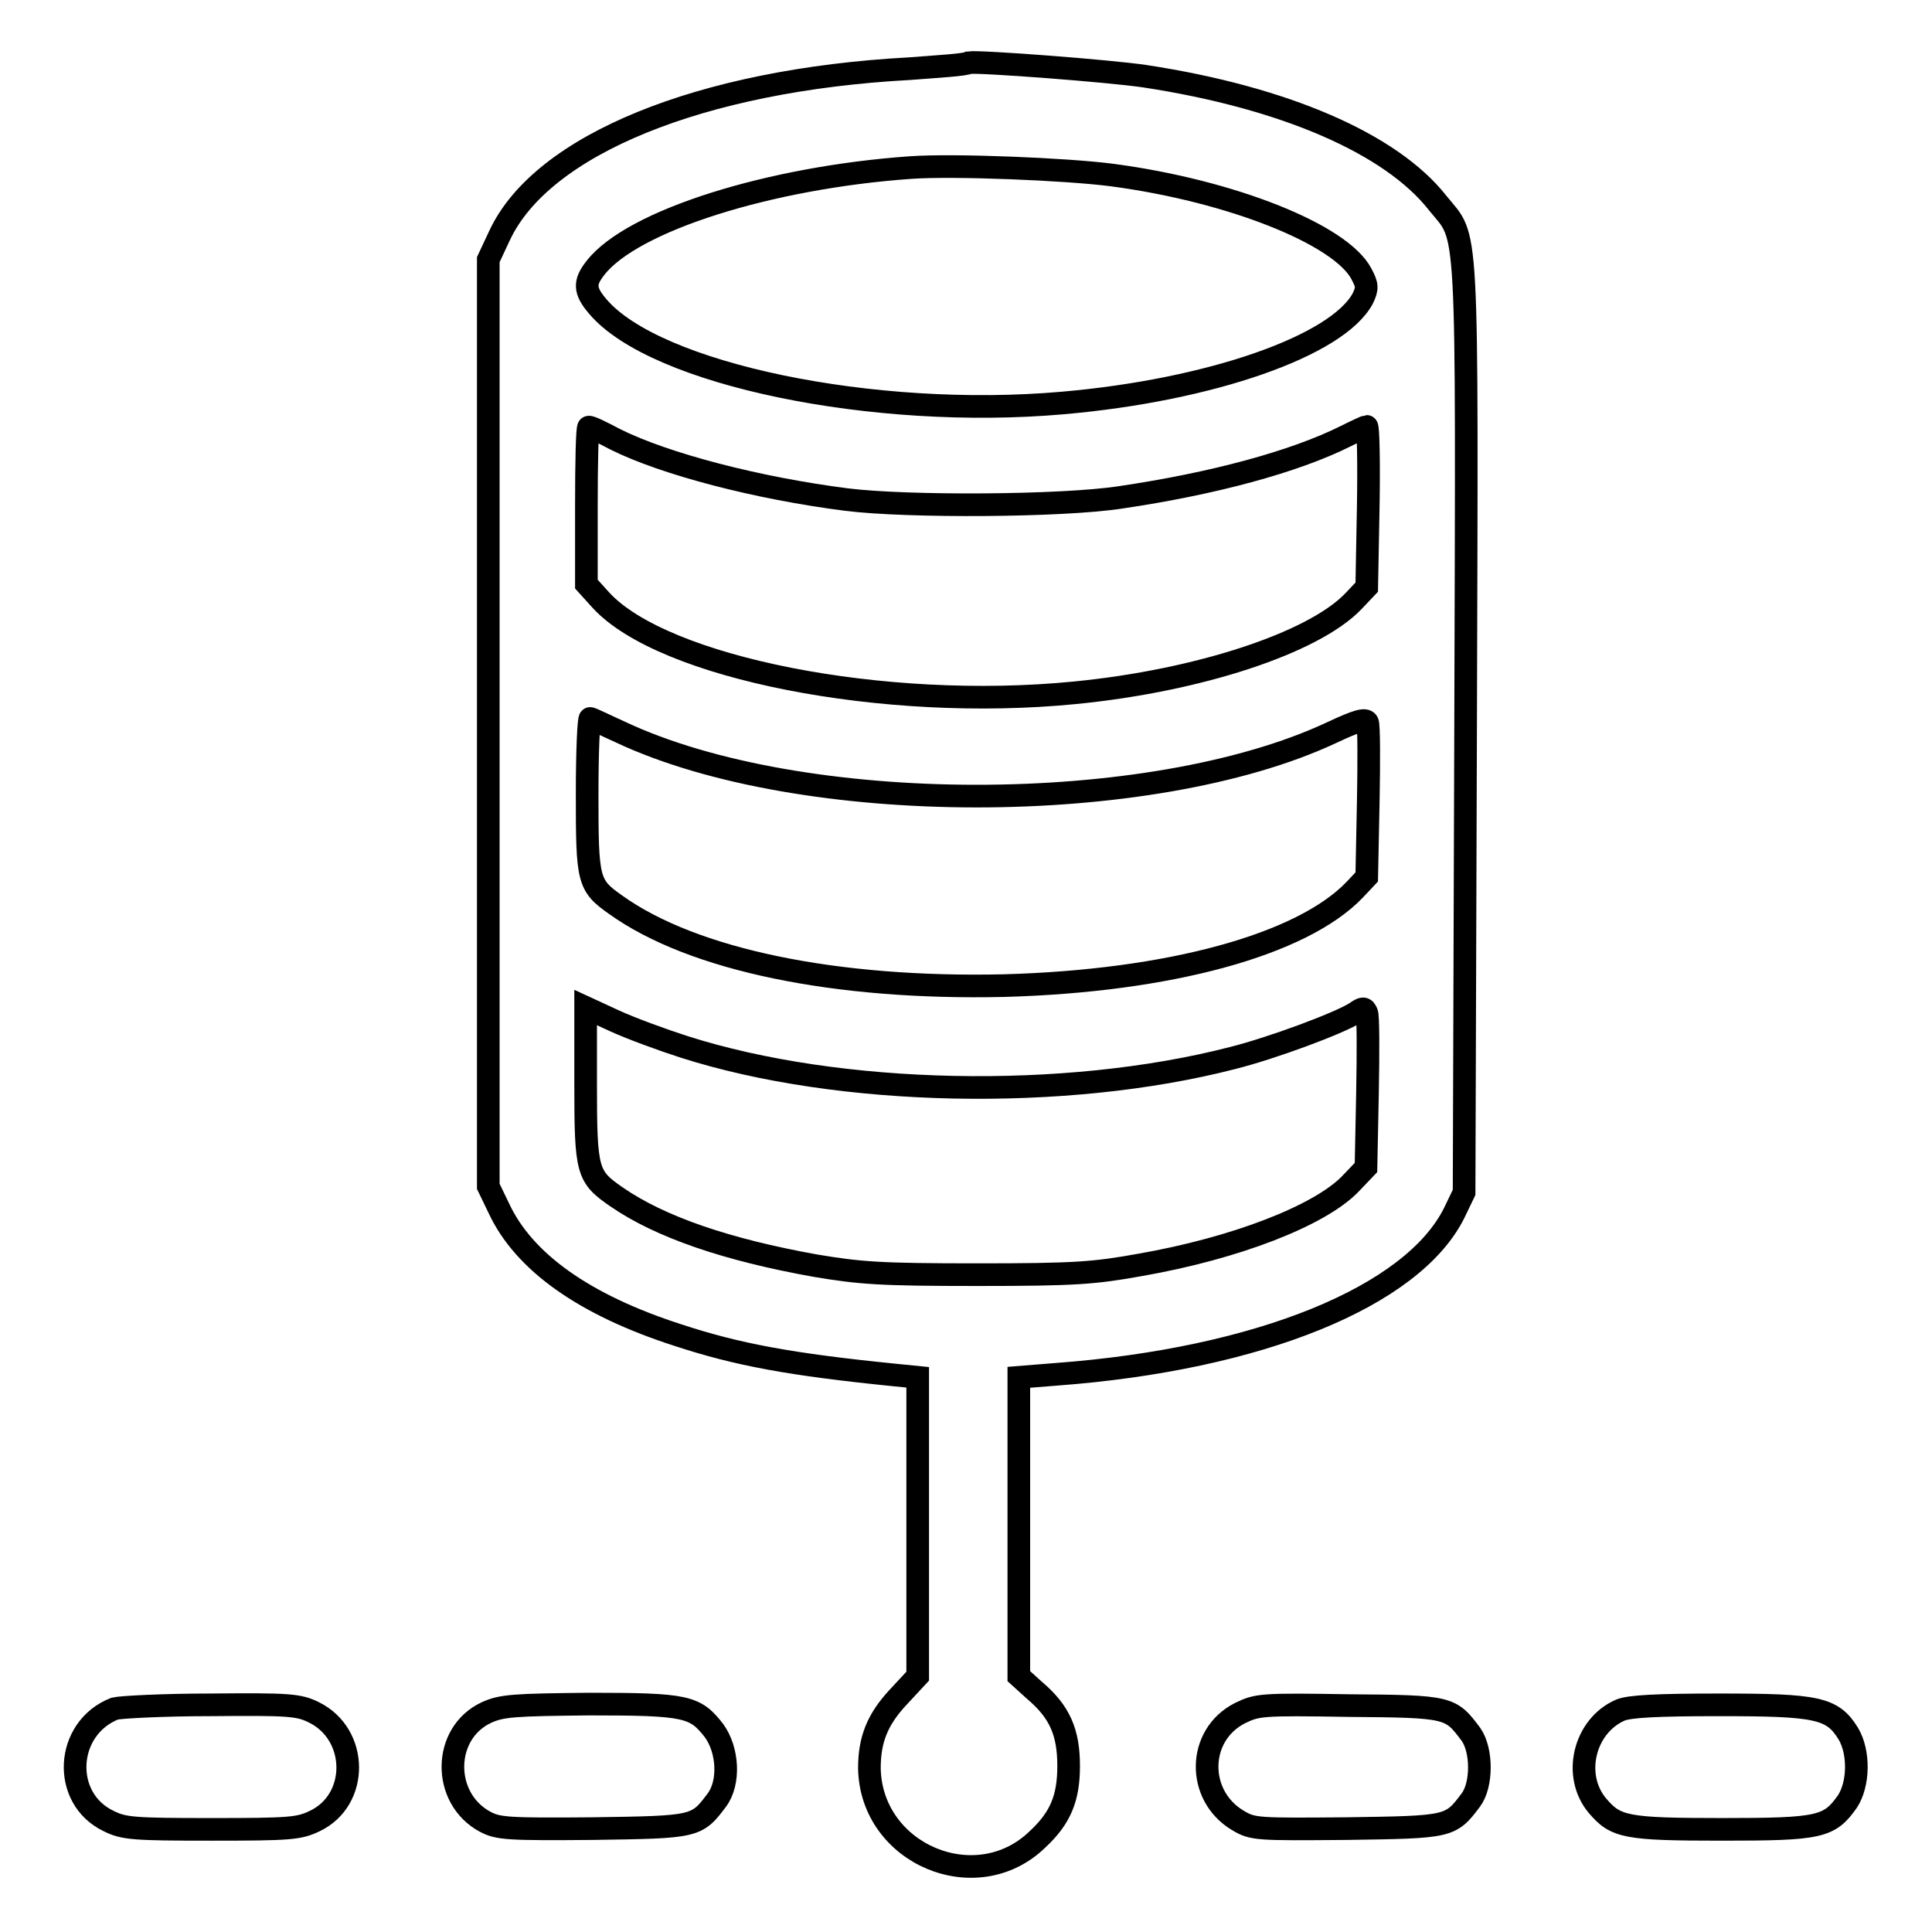 <?xml version="1.0" encoding="utf-8"?>
<!-- Svg Vector Icons : http://www.onlinewebfonts.com/icon -->
<!DOCTYPE svg PUBLIC "-//W3C//DTD SVG 1.1//EN" "http://www.w3.org/Graphics/SVG/1.1/DTD/svg11.dtd">
<svg version="1.1" xmlns="http://www.w3.org/2000/svg" xmlns:xlink="http://www.w3.org/1999/xlink" x="0px" y="0px" viewBox="0 0 256 256" enable-background="new 0 0 256 256" xml:space="preserve">
<g><g><g><path stroke-width="3" fill-opacity="0" stroke="#000000"  d="M120.5,9.1c-27.7,1.5-48.7,10.1-54.3,22.1l-1.5,3.2v61.4v61.4l1.4,2.9c3.3,7.1,11.3,12.8,23.7,16.8c7.9,2.6,14.9,3.9,28.8,5.3l3,0.3v19.8v19.8l-2.6,2.8c-2.8,3-3.8,5.7-3.8,9.4c0.2,11.4,14.2,17.3,22.3,9.4c3-2.8,4.1-5.4,4.1-9.7c0-4.5-1.2-7.2-4.5-10l-2.1-1.9v-19.8v-19.8l5-0.4c26.8-2,47.2-10.3,52.7-21.4l1.3-2.7l0.2-61.7c0.2-68.9,0.4-64.3-3.7-69.4c-6.2-7.9-20.4-14-38.8-16.8c-4.7-0.7-21.8-2-23.3-1.8C127.9,8.6,124.4,8.8,120.5,9.1z M147.4,23.2c15.8,2.1,30.3,7.9,33,13.1c0.8,1.5,0.8,1.9,0.2,3.2c-3.3,6.3-20.2,12.2-39.8,13.9c-25,2.2-54-3.8-61.6-12.8c-1.8-2.1-1.8-3.2-0.3-5.1c4.9-6.3,23.2-12,41.8-13.3C126.3,21.8,141.3,22.4,147.4,23.2z M81.5,58.2c6.6,3.3,18.9,6.5,30.7,8c8,1,28.5,0.9,36.3-0.3c12.2-1.8,23-4.7,29.8-8.1c1.4-0.7,2.7-1.3,2.8-1.3c0.2,0,0.3,4.8,0.2,10.6l-0.2,10.7l-1.8,1.9c-5.3,5.5-20.5,10.5-36.9,12.1c-25.3,2.5-54.6-3.3-62.8-12.3l-1.9-2.1V67c0-5.7,0.1-10.4,0.3-10.4C78.2,56.5,79.8,57.3,81.5,58.2z M82.2,97c24,11.3,70.2,11.3,94.2,0.1c3.4-1.6,4.5-1.9,4.8-1.4c0.2,0.4,0.2,5.2,0.1,10.6l-0.2,9.9l-1.6,1.7c-7,7.3-24.6,12.1-46.5,12.7c-22.3,0.5-41.2-3.4-51.4-10.7c-3.7-2.6-3.8-3.2-3.8-14.7c0-5.7,0.2-10.1,0.4-10C78.4,95.2,80.2,96.1,82.2,97z M90.6,138.7c20.6,6.6,50.6,7.2,72.7,1.5c5.2-1.3,14.1-4.6,16.3-6c1-0.7,1.2-0.7,1.5,0c0.2,0.4,0.2,5.2,0.1,10.6l-0.2,9.9l-2.1,2.2c-4.1,4.2-15.2,8.5-27.8,10.7c-6.1,1.1-8.6,1.3-21.6,1.3c-13,0-15.5-0.2-21.5-1.2c-11.7-2.1-20.5-5.1-26.3-9.1c-3.9-2.7-4.1-3.3-4.1-15v-10.1l3.9,1.8C83.7,136.3,87.8,137.8,90.6,138.7z"/><path stroke-width="3" fill-opacity="0" stroke="#000000"  d="M15.2,226.4c-6.6,2.6-7.1,11.9-0.8,14.9c2,1,3.3,1.1,13.6,1.1c10.5,0,11.6-0.1,13.7-1.1c5.9-2.8,5.8-11.5-0.1-14.4c-2-1-3.3-1.1-13.7-1C21.7,225.9,16,226.2,15.2,226.4z"/><path stroke-width="3" fill-opacity="0" stroke="#000000"  d="M64.5,226.9c-5.9,2.7-6,11.4-0.2,14.5c1.7,0.9,3,1,14.3,0.9c13.6-0.2,13.7-0.2,16.4-3.8c1.7-2.3,1.5-6.6-0.4-9.2c-2.5-3.2-3.6-3.5-16.5-3.5C68.1,225.9,66.5,226,64.5,226.9z"/><path stroke-width="3" fill-opacity="0" stroke="#000000"  d="M164.3,227c-5.7,2.9-5.8,10.9-0.3,14.2c2,1.2,2.5,1.2,14.5,1.1c13.6-0.2,13.7-0.2,16.4-3.8c1.5-2,1.5-6.6,0-8.7c-2.7-3.6-2.8-3.7-16.1-3.8C167,225.8,166.6,225.9,164.3,227z"/><path stroke-width="3" fill-opacity="0" stroke="#000000"  d="M214.7,226.6c-4.8,2.1-6.4,8.7-3,12.7c2.4,2.8,3.7,3.1,16.5,3.1c13,0,14.2-0.3,16.6-3.7c1.5-2.3,1.6-6.5,0.1-9c-2.1-3.4-4.1-3.8-17.1-3.8C219.5,225.9,215.9,226.1,214.7,226.6z"/></g></g></g>
</svg>